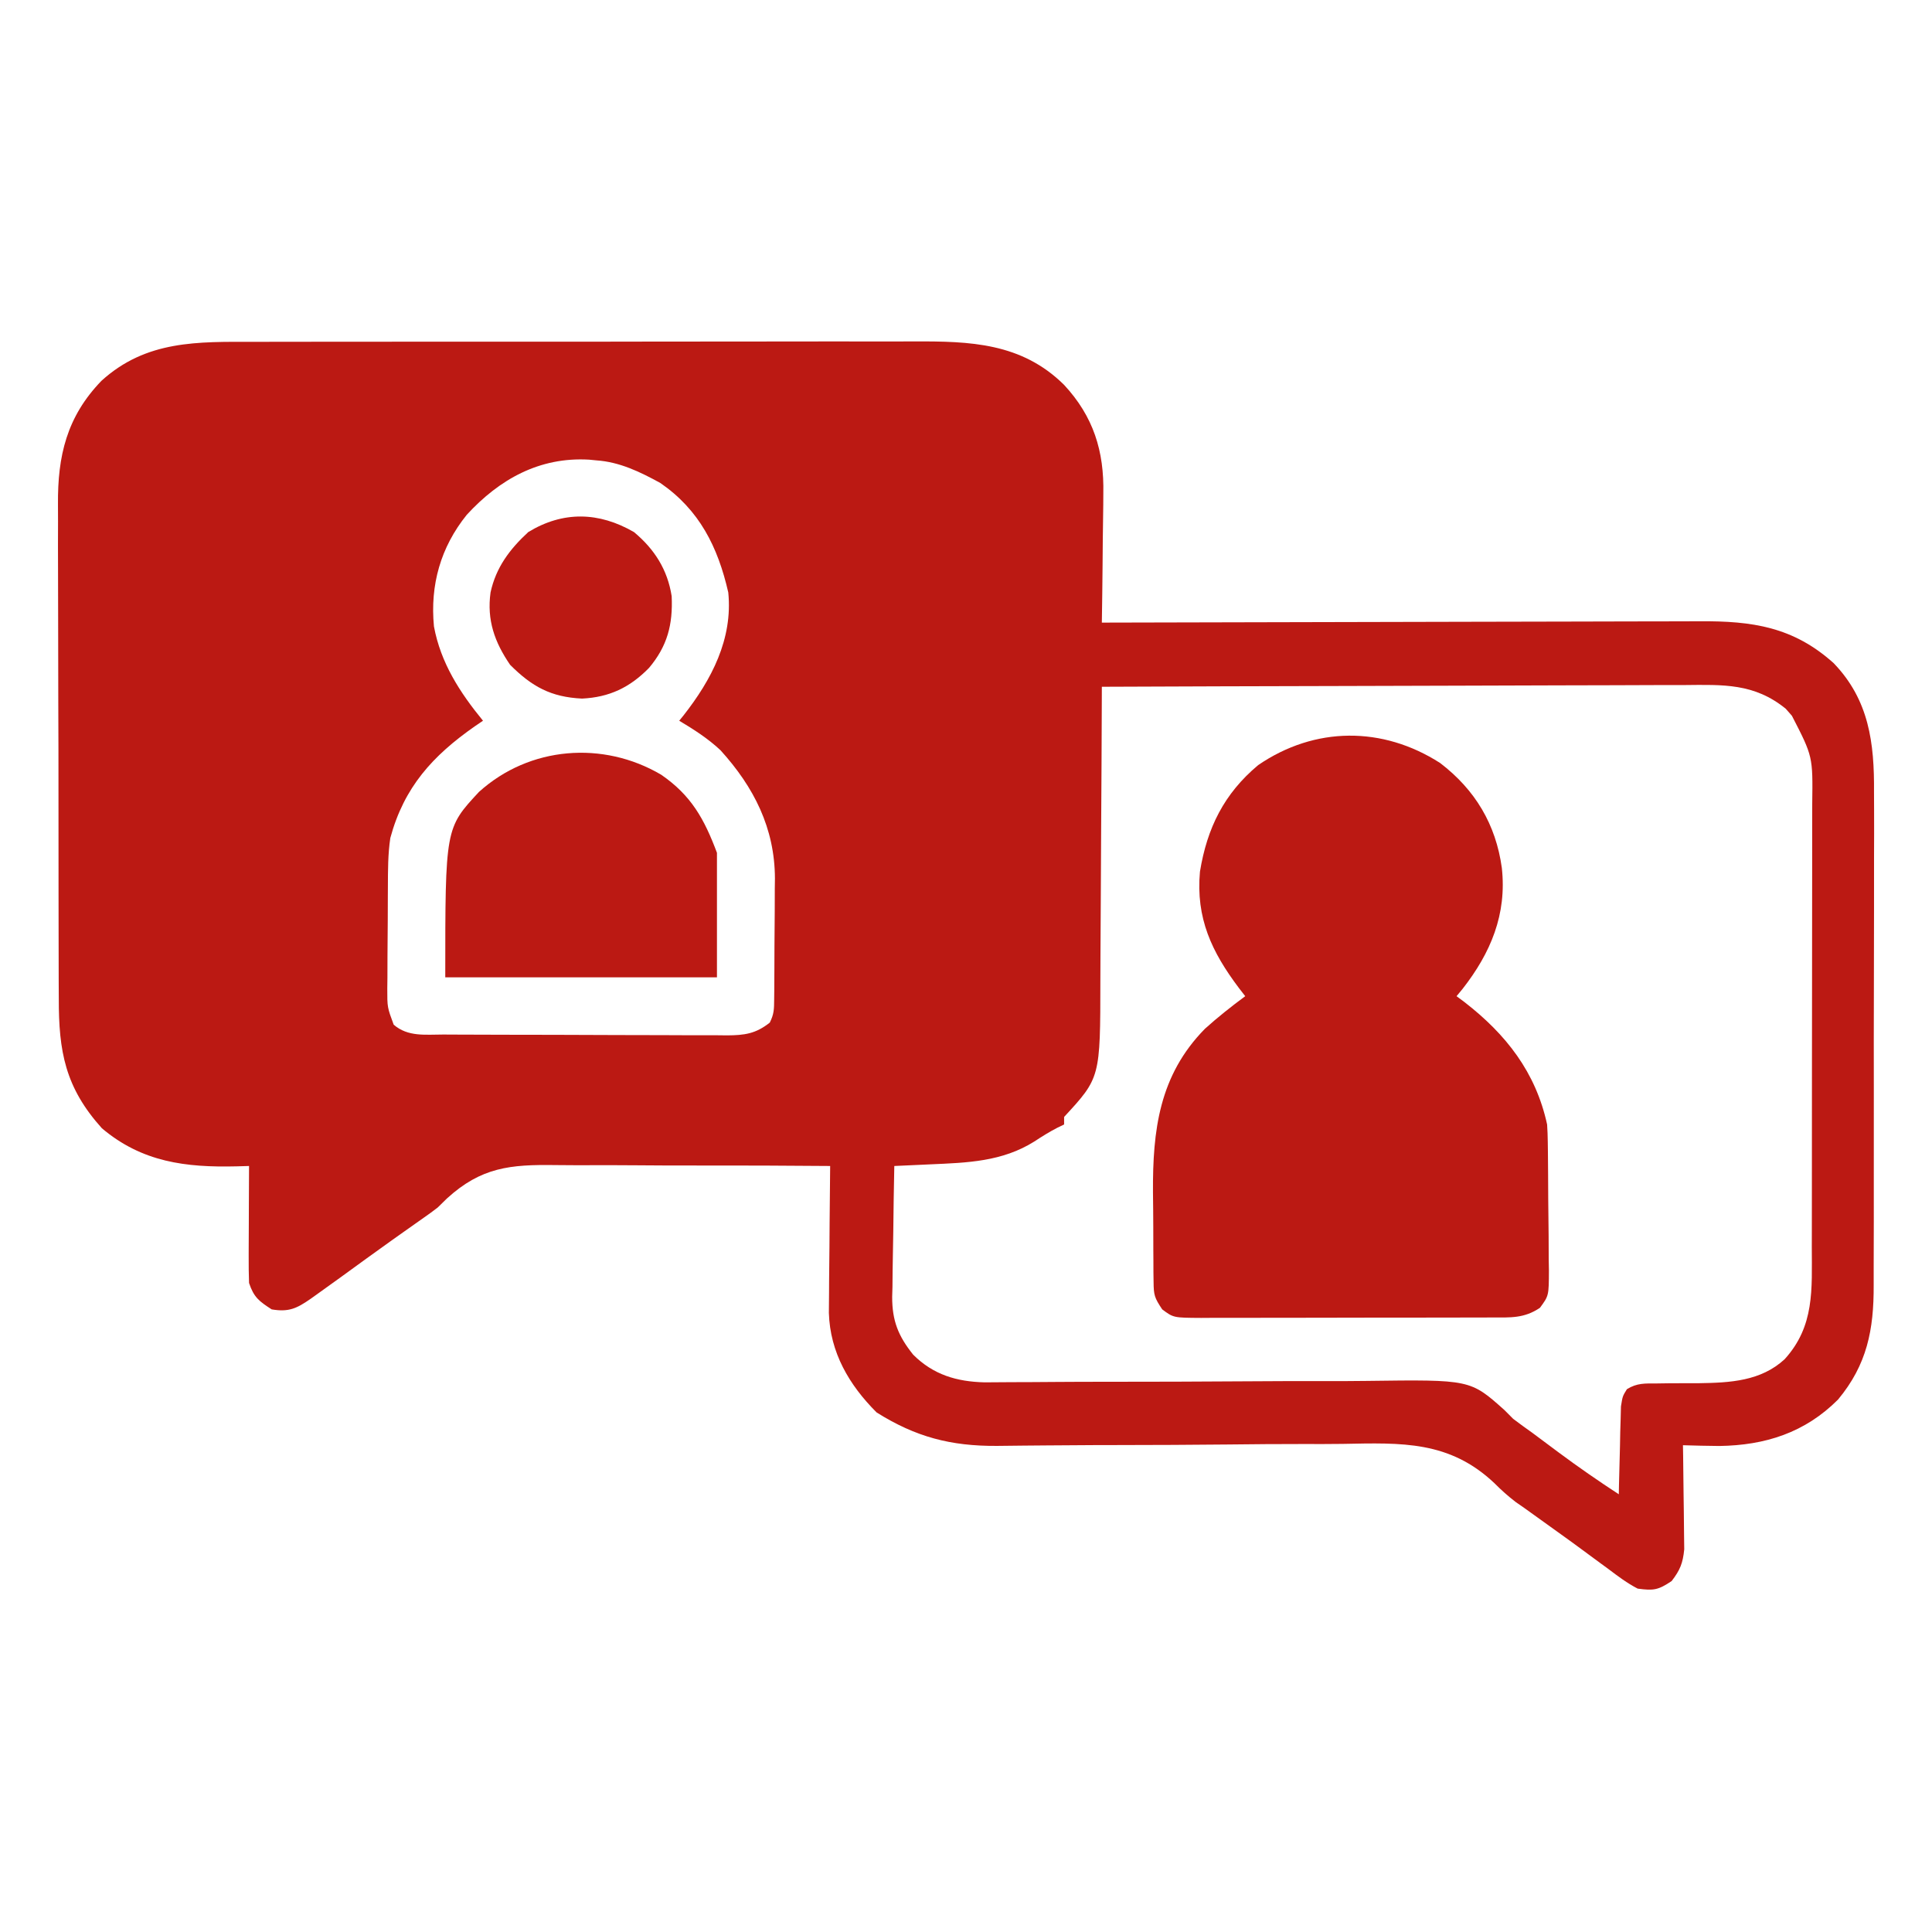 <?xml version="1.0" encoding="UTF-8"?>
<svg version="1.1" xmlns="http://www.w3.org/2000/svg" width="512" height="512">
<path d="M0 0 C2.079 -0.006 4.158 -0.013 6.237 -0.021 C11.863 -0.039 17.489 -0.038 23.115 -0.032 C27.822 -0.029 32.528 -0.035 37.235 -0.041 C48.344 -0.055 59.453 -0.053 70.562 -0.042 C82 -0.031 93.438 -0.045 104.876 -0.071 C114.717 -0.094 124.557 -0.1 134.398 -0.094 C140.266 -0.091 146.134 -0.093 152.003 -0.111 C157.524 -0.126 163.046 -0.122 168.567 -0.103 C170.586 -0.1 172.604 -0.103 174.622 -0.113 C189.567 -0.185 203.238 0.237 214.518 11.404 C222.281 19.775 225.158 28.963 224.909 40.224 C224.903 41.209 224.898 42.194 224.892 43.208 C224.87 46.316 224.819 49.422 224.768 52.529 C224.748 54.651 224.73 56.774 224.714 58.896 C224.67 64.066 224.601 69.235 224.518 74.404 C225.842 74.4 225.842 74.4 227.192 74.396 C248.685 74.329 270.177 74.28 291.669 74.249 C302.063 74.233 312.457 74.212 322.85 74.178 C331.912 74.148 340.973 74.128 350.035 74.122 C354.831 74.118 359.626 74.109 364.422 74.087 C368.941 74.066 373.46 74.06 377.98 74.065 C379.633 74.064 381.287 74.058 382.94 74.046 C396.887 73.954 407.765 75.532 418.46 85.15 C427.853 94.908 429.259 106.336 429.149 119.295 C429.155 120.857 429.162 122.419 429.171 123.981 C429.189 128.187 429.177 132.393 429.157 136.6 C429.141 141.021 429.149 145.442 429.155 149.863 C429.159 157.282 429.143 164.7 429.115 172.119 C429.083 180.676 429.083 189.233 429.1 197.79 C429.116 206.051 429.11 214.312 429.093 222.573 C429.086 226.076 429.087 229.579 429.094 233.082 C429.102 237.211 429.089 241.339 429.062 245.468 C429.055 246.977 429.055 248.485 429.062 249.993 C429.113 261.792 427.311 271.053 419.62 280.299 C410.847 289.088 400.338 292.425 388.168 292.606 C384.95 292.587 381.735 292.495 378.518 292.404 C378.534 293.317 378.55 294.23 378.566 295.17 C378.617 298.572 378.655 301.973 378.683 305.374 C378.698 306.843 378.719 308.313 378.745 309.782 C378.781 311.9 378.798 314.017 378.811 316.135 C378.827 317.407 378.843 318.68 378.859 319.991 C378.491 323.675 377.758 325.491 375.518 328.404 C371.934 330.794 370.749 330.981 366.518 330.404 C363.721 328.959 361.276 327.111 358.768 325.217 C357.663 324.408 357.663 324.408 356.536 323.584 C354.978 322.443 353.423 321.296 351.872 320.145 C349.585 318.454 347.281 316.789 344.968 315.135 C339.092 310.928 339.092 310.928 336.421 308.998 C335.703 308.501 334.986 308.004 334.247 307.493 C332.141 305.881 330.419 304.338 328.567 302.475 C316.647 291.199 304.038 291.745 288.378 292.051 C284.865 292.106 281.352 292.09 277.838 292.082 C271.199 292.077 264.561 292.13 257.922 292.208 C248.188 292.318 238.453 292.338 228.718 292.359 C227.273 292.362 225.829 292.365 224.384 292.369 C223.678 292.37 222.972 292.372 222.245 292.373 C218.082 292.384 213.921 292.412 209.759 292.455 C207.792 292.475 205.826 292.49 203.859 292.505 C201.475 292.522 199.092 292.548 196.708 292.583 C184.468 292.654 175.2 290.227 164.831 283.717 C157.523 276.408 152.501 267.824 152.178 257.343 C152.178 255.529 152.195 253.714 152.225 251.9 C152.23 250.936 152.234 249.972 152.238 248.979 C152.255 245.933 152.292 242.888 152.331 239.842 C152.346 237.763 152.36 235.684 152.372 233.605 C152.405 228.538 152.456 223.471 152.518 218.404 C140.878 218.303 129.238 218.256 117.597 218.277 C112.19 218.285 106.785 218.275 101.378 218.222 C96.152 218.172 90.927 218.171 85.7 218.203 C83.715 218.207 81.73 218.193 79.746 218.162 C67.737 217.983 60.055 218.727 50.979 226.994 C49.761 228.187 49.761 228.187 48.518 229.404 C47.308 230.336 46.079 231.246 44.819 232.111 C42.661 233.632 40.504 235.155 38.35 236.681 C37.439 237.327 37.439 237.327 36.509 237.986 C31.896 241.273 27.317 244.609 22.734 247.938 C20.668 249.435 18.596 250.924 16.518 252.404 C15.939 252.818 15.36 253.231 14.763 253.657 C11.123 256.181 8.991 257.165 4.518 256.404 C1.181 254.253 -0.216 253.2 -1.482 249.404 C-1.566 247.047 -1.589 244.688 -1.579 242.33 C-1.578 241.646 -1.577 240.962 -1.575 240.258 C-1.569 238.077 -1.557 235.897 -1.544 233.717 C-1.539 232.237 -1.535 230.757 -1.531 229.277 C-1.52 225.653 -1.502 222.028 -1.482 218.404 C-2.586 218.435 -3.691 218.467 -4.83 218.499 C-18.238 218.818 -29.834 217.402 -40.482 208.404 C-50.217 197.589 -51.933 188.032 -51.902 173.999 C-51.909 172.441 -51.918 170.883 -51.927 169.325 C-51.949 165.11 -51.952 160.895 -51.951 156.679 C-51.95 153.151 -51.959 149.623 -51.967 146.094 C-51.987 137.763 -51.989 129.432 -51.983 121.1 C-51.976 112.53 -51.999 103.959 -52.036 95.389 C-52.067 88.01 -52.078 80.632 -52.074 73.253 C-52.072 68.855 -52.077 64.458 -52.102 60.06 C-52.124 55.919 -52.122 51.78 -52.102 47.639 C-52.099 46.128 -52.104 44.618 -52.118 43.107 C-52.233 30.193 -49.776 19.812 -40.579 10.306 C-28.714 -0.454 -15.14 -0.038 0 0 Z M56.206 45.842 C49.275 54.442 46.469 64.447 47.518 75.404 C49.312 85.081 54.361 92.89 60.518 100.404 C59.805 100.889 59.093 101.373 58.358 101.873 C47.206 109.677 39.62 117.956 35.958 131.471 C35.313 135.771 35.335 140.034 35.315 144.377 C35.309 145.337 35.304 146.297 35.298 147.286 C35.288 149.311 35.282 151.336 35.278 153.36 C35.268 156.459 35.237 159.557 35.206 162.656 C35.199 164.625 35.194 166.595 35.19 168.564 C35.178 169.49 35.165 170.416 35.153 171.371 C35.146 176.356 35.146 176.356 36.851 180.957 C40.635 184.242 45.323 183.559 50.041 183.565 C51.347 183.573 51.347 183.573 52.678 183.58 C55.56 183.595 58.441 183.602 61.323 183.607 C63.325 183.613 65.326 183.619 67.328 183.624 C71.526 183.635 75.724 183.641 79.922 183.644 C85.301 183.65 90.68 183.674 96.059 183.702 C100.194 183.721 104.329 183.726 108.464 183.728 C110.447 183.731 112.431 183.739 114.414 183.752 C117.188 183.769 119.962 183.767 122.737 183.76 C123.965 183.774 123.965 183.774 125.218 183.788 C129.804 183.755 132.789 183.373 136.518 180.404 C137.658 178.125 137.656 176.83 137.679 174.297 C137.689 173.448 137.699 172.6 137.709 171.725 C137.713 170.805 137.717 169.884 137.721 168.935 C137.727 167.985 137.733 167.035 137.739 166.056 C137.748 164.039 137.755 162.021 137.759 160.004 C137.768 156.944 137.799 153.885 137.831 150.826 C137.837 148.862 137.843 146.899 137.846 144.935 C137.865 143.578 137.865 143.578 137.884 142.194 C137.838 128.865 132.321 118.003 123.464 108.232 C120.152 105.12 116.407 102.732 112.518 100.404 C112.893 99.943 113.269 99.481 113.655 99.006 C121.078 89.544 126.753 78.749 125.518 66.404 C122.76 54.339 117.882 44.55 107.518 37.404 C102.151 34.457 96.698 31.807 90.518 31.404 C89.577 31.311 89.577 31.311 88.616 31.217 C75.474 30.456 64.844 36.429 56.206 45.842 Z M224.518 91.404 C224.515 92.595 224.511 93.786 224.507 95.013 C224.47 106.267 224.412 117.521 224.334 128.776 C224.295 134.561 224.263 140.346 224.247 146.131 C224.232 151.721 224.198 157.31 224.15 162.899 C224.135 165.025 224.127 167.151 224.126 169.277 C224.106 195.017 224.106 195.017 214.518 205.404 C214.518 206.064 214.518 206.724 214.518 207.404 C213.938 207.682 213.358 207.961 212.76 208.248 C210.618 209.353 208.655 210.579 206.643 211.904 C198.106 217.269 188.902 217.535 179.081 217.967 C178.158 218.01 177.236 218.053 176.286 218.097 C174.03 218.203 171.774 218.305 169.518 218.404 C169.394 224.239 169.304 230.073 169.244 235.909 C169.219 237.891 169.185 239.874 169.141 241.856 C169.08 244.716 169.052 247.575 169.03 250.435 C169.004 251.313 168.978 252.19 168.952 253.094 C168.949 259.431 170.556 263.459 174.518 268.404 C179.861 273.747 186.07 275.558 193.442 275.742 C195.771 275.741 198.1 275.724 200.429 275.694 C202.39 275.687 204.351 275.681 206.312 275.674 C208.408 275.665 210.503 275.649 212.598 275.631 C216.983 275.596 221.369 275.59 225.754 275.589 C238.221 275.584 250.687 275.555 263.153 275.463 C270.049 275.412 276.944 275.393 283.839 275.41 C287.479 275.418 291.118 275.409 294.757 275.359 C322.166 274.999 322.166 274.999 331.233 283.106 C331.987 283.864 332.741 284.623 333.518 285.404 C335.202 286.674 336.903 287.922 338.628 289.135 C340.958 290.865 343.283 292.602 345.608 294.34 C350.805 298.2 356.098 301.865 361.518 305.404 C361.533 304.632 361.547 303.86 361.562 303.065 C361.637 299.573 361.734 296.083 361.831 292.592 C361.865 290.769 361.865 290.769 361.899 288.91 C361.935 287.747 361.97 286.583 362.007 285.385 C362.033 284.311 362.059 283.237 362.086 282.131 C362.518 279.404 362.518 279.404 363.671 277.553 C366.344 275.89 368.452 276.035 371.585 276.033 C372.793 276.016 374.002 275.998 375.247 275.98 C377.775 275.971 380.304 275.966 382.833 275.965 C391.017 275.839 399.141 275.427 405.454 269.625 C413.459 260.818 412.668 251.14 412.664 239.809 C412.667 238.433 412.67 237.058 412.674 235.682 C412.683 231.961 412.685 228.24 412.686 224.519 C412.686 222.19 412.688 219.861 412.691 217.533 C412.7 209.398 412.704 201.263 412.704 193.129 C412.703 185.563 412.714 177.997 412.729 170.432 C412.742 163.921 412.748 157.41 412.747 150.9 C412.747 147.018 412.75 143.136 412.76 139.254 C412.77 135.602 412.77 131.949 412.763 128.297 C412.761 126.329 412.77 124.362 412.778 122.394 C412.946 109.871 412.946 109.871 407.393 99.092 C406.854 98.477 406.316 97.862 405.76 97.228 C397.418 90.441 389.17 90.854 378.913 90.95 C377.227 90.951 375.541 90.95 373.855 90.948 C369.296 90.947 364.737 90.971 360.177 90.998 C355.406 91.024 350.635 91.026 345.864 91.031 C336.836 91.043 327.809 91.076 318.782 91.116 C308.501 91.161 298.221 91.183 287.94 91.203 C266.799 91.245 245.659 91.315 224.518 91.404 Z " fill="#BB1913" transform="translate(67.482,90.596)"/>
<path d="M0 0 C9.284 7.082 14.777 16.289 16.355 27.797 C17.711 40.077 13.437 50.289 5.965 59.848 C5.434 60.491 4.903 61.134 4.355 61.797 C5.057 62.319 5.758 62.841 6.48 63.379 C17.486 71.917 25.342 81.94 28.355 95.797 C28.458 97.332 28.513 98.871 28.532 100.41 C28.552 101.772 28.552 101.772 28.571 103.161 C28.579 104.134 28.586 105.107 28.594 106.109 C28.602 107.115 28.61 108.121 28.618 109.157 C28.632 111.282 28.643 113.407 28.651 115.532 C28.668 118.785 28.712 122.037 28.756 125.289 C28.766 127.354 28.774 129.419 28.781 131.484 C28.799 132.457 28.816 133.43 28.834 134.433 C28.813 141.176 28.813 141.176 26.454 144.379 C22.267 147.208 18.665 146.945 13.747 146.942 C12.855 146.945 11.964 146.949 11.046 146.952 C8.089 146.962 5.133 146.964 2.176 146.965 C0.126 146.968 -1.925 146.971 -3.975 146.975 C-8.277 146.981 -12.58 146.983 -16.882 146.982 C-22.4 146.982 -27.917 146.996 -33.434 147.013 C-37.67 147.024 -41.906 147.026 -46.142 147.026 C-48.176 147.027 -50.211 147.031 -52.245 147.039 C-55.089 147.049 -57.933 147.046 -60.777 147.04 C-61.62 147.045 -62.462 147.051 -63.331 147.057 C-70.67 147.017 -70.67 147.017 -73.645 144.797 C-75.702 141.711 -75.9 141.026 -75.935 137.532 C-75.948 136.673 -75.961 135.814 -75.974 134.929 C-75.976 134.001 -75.978 133.073 -75.98 132.117 C-75.987 131.153 -75.994 130.19 -76.001 129.197 C-76.011 127.151 -76.015 125.105 -76.015 123.059 C-76.019 119.968 -76.056 116.879 -76.094 113.789 C-76.189 97.342 -74.462 82.796 -62.332 70.441 C-58.913 67.354 -55.345 64.537 -51.645 61.797 C-52.187 61.096 -52.73 60.394 -53.289 59.672 C-60.521 50.082 -64.762 41.127 -63.645 28.797 C-61.759 17.228 -57.268 8.135 -48.215 0.555 C-33.186 -9.724 -15.221 -9.776 0 0 Z " fill="#BB1913" transform="translate(381.645,202.203)"/>
<path d="M0 0 C7.947 5.478 11.391 11.692 14.762 20.68 C14.762 31.57 14.762 42.46 14.762 53.68 C-8.998 53.68 -32.758 53.68 -57.238 53.68 C-57.238 14.152 -57.238 14.152 -48.293 4.535 C-34.898 -7.561 -15.385 -9.075 0 0 Z " fill="#BB1913" transform="translate(175.238,205.32)"/>
<path d="M0 0 C5.437 4.51 8.915 9.99 10 17 C10.344 24.518 8.861 30.217 4 36 C-1.074 41.189 -6.511 43.783 -13.742 44.133 C-22.007 43.744 -27.043 40.957 -32.812 35.188 C-36.928 29.19 -39.013 23.308 -38 16 C-36.564 9.378 -32.929 4.551 -28 0 C-18.778 -5.606 -9.3 -5.377 0 0 Z " fill="#BB1913" transform="translate(168,141)"/>
</svg>
